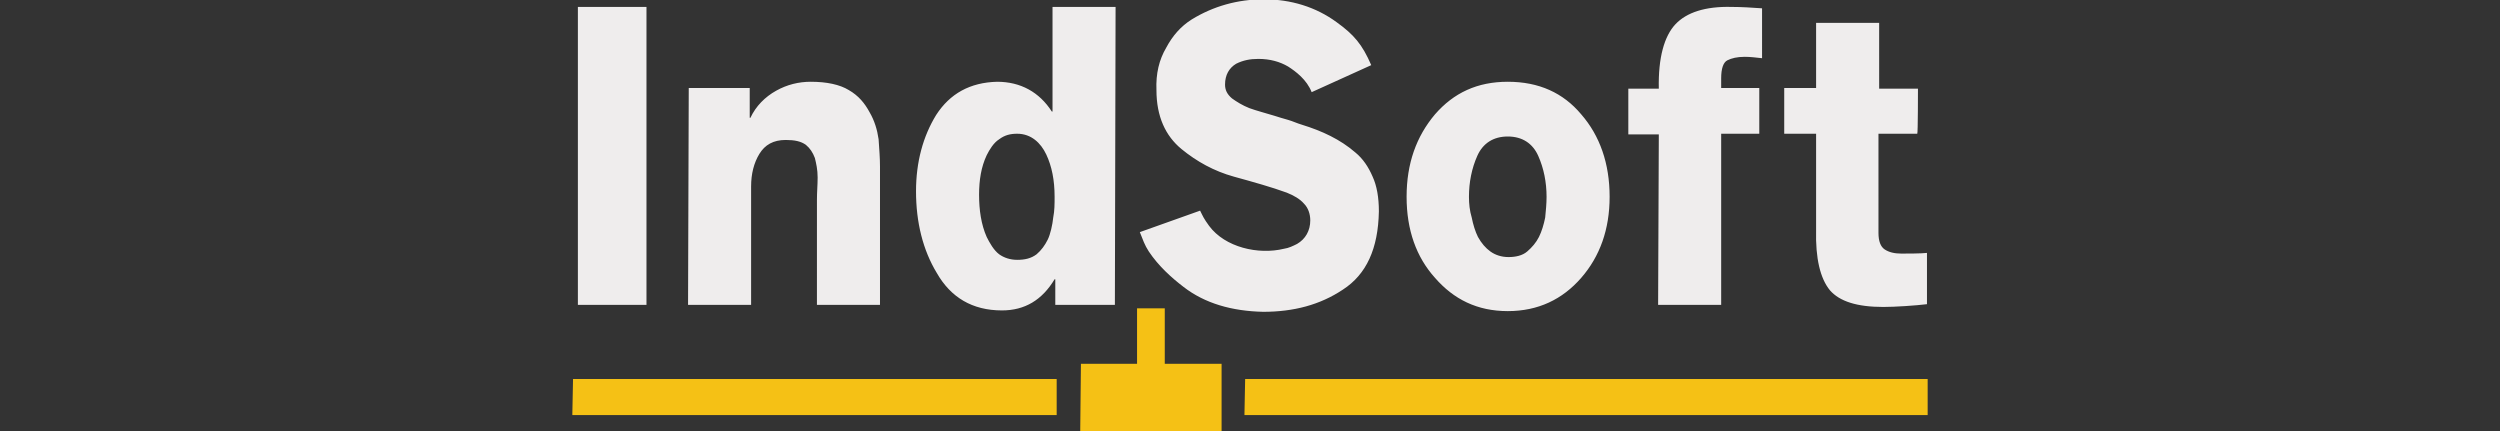 <?xml version="1.0" encoding="utf-8"?>
<!-- Generator: Adobe Illustrator 25.0.1, SVG Export Plug-In . SVG Version: 6.00 Build 0)  -->
<svg version="1.1" id="Layer_2_1_" xmlns="http://www.w3.org/2000/svg" xmlns:xlink="http://www.w3.org/1999/xlink" x="0px" y="0px"
	 viewBox="0 0 360.8 62.2" style="enable-background:new 0 0 360.8 62.2;" xml:space="preserve">
<rect x="0" y="0" width="360.8" height="62.2" fill="#333333" stroke="none"/>
<style type="text/css">
	.st0{fill:#EFEDED;}
	.st1{fill-rule:evenodd;clip-rule:evenodd;fill:#F5C115;}
</style>
<g id="Layer_x0020_1_1_">
	<g id="_570486048">
		<path id="_570485808" class="st0" d="M83.4,44h9.9V1h-9.9V44z M99.3,44h9.1V26.9c0-1.8,0.4-3.4,1.2-4.7c0.8-1.3,2-2,3.8-2
			c1.3,0,2.2,0.2,2.9,0.7c0.6,0.5,1,1.1,1.3,1.9c0.2,0.8,0.4,1.7,0.4,2.8c0,1.1-0.1,2.1-0.1,3.2V44h9.1V24c0-1.2-0.1-2.4-0.2-3.9
			c-0.2-1.4-0.6-2.7-1.3-3.9c-0.7-1.3-1.6-2.4-3-3.2c-1.3-0.8-3.2-1.2-5.5-1.2c-1.7,0-3.4,0.4-5,1.3c-1.6,0.9-2.9,2.2-3.7,3.9h-0.1
			v-4.3h-8.8L99.3,44L99.3,44z M146.8,19.3c2,0,3.4,1.3,4.2,3s1.2,3.7,1.2,6.1c0,1,0,2-0.2,3c-0.1,1-0.4,2.4-0.8,3.2
			c-0.4,0.8-0.9,1.5-1.6,2.1c-0.8,0.6-1.7,0.8-2.8,0.8c-1,0-1.9-0.3-2.6-0.8c-0.8-0.6-1.4-1.7-1.8-2.5c-0.8-1.8-1.1-3.9-1.1-6.1
			c0-2.1,0.3-4,1.1-5.7c0.4-0.8,1-1.8,1.8-2.3C145,19.5,145.8,19.3,146.8,19.3L146.8,19.3z M161,1h-9.1v15.1h-0.1
			c-1.8-2.8-4.5-4.3-7.9-4.3c-3.9,0.1-6.8,1.7-8.8,4.8c-1.9,3.1-2.9,6.8-2.9,11c0,4.5,1,8.5,3,11.8c2,3.5,5.1,5.4,9.4,5.4
			c3.3,0,5.8-1.5,7.6-4.5h0.1V44h8.6L161,1L161,1z M164.5,33.5c0.4,1,0.7,1.9,1.3,2.8c1.4,2.1,3.3,3.8,5,5.1c3.1,2.4,7,3.5,11.5,3.6
			c4.4,0,8.2-1,11.5-3.2c3.4-2.2,5.1-5.9,5.2-11.3c0-2-0.3-3.7-0.9-5c-0.6-1.4-1.4-2.6-2.5-3.5c-2.2-1.9-4.8-3.1-7.7-4
			c-0.7-0.2-1.3-0.5-2-0.7s-1.4-0.4-2-0.6c-1.3-0.4-2.5-0.7-3.6-1.1c-1-0.4-1.8-0.9-2.5-1.4c-0.7-0.6-1-1.2-1-2c0-1.4,0.6-2.4,1.6-3
			c1-0.5,2-0.7,3.2-0.7c1.7,0,3.1,0.4,4.3,1.1c1.1,0.7,2.7,1.9,3.4,3.7l8.6-3.9c-1.3-3-2.5-4.4-5-6.2c-3-2.2-6.6-3.3-10.5-3.3
			c-3.8,0-7.3,1-10.4,2.9c-1.6,1-2.8,2.4-3.7,4.1c-1,1.7-1.5,3.7-1.4,6.1c0,3.8,1.3,6.6,3.6,8.5c2.2,1.8,4.7,3.2,7.6,4
			c2.9,0.8,5.4,1.5,7.6,2.3c1,0.4,1.9,0.9,2.5,1.6c0.6,0.6,0.9,1.5,0.9,2.4c0,1.5-0.7,2.7-1.9,3.4c-0.6,0.3-1.2,0.6-1.9,0.7
			c-3.7,0.9-8.5-0.2-10.8-3.3c-0.8-1.1-0.9-1.4-1.3-2.2L164.5,33.5L164.5,33.5z M212,28.4c0-2.1,0.4-4.1,1.2-5.9s2.3-2.8,4.4-2.8
			c2.1,0,3.6,1,4.4,2.8c0.8,1.8,1.2,3.8,1.2,5.9c0,1-0.1,2-0.2,3c-0.2,1-0.5,2-0.9,2.8s-1,1.5-1.7,2.1s-1.7,0.8-2.7,0.8
			s-1.9-0.3-2.6-0.8c-0.7-0.5-1.3-1.2-1.8-2.1c-0.4-0.8-0.7-1.8-0.9-2.8C212.1,30.4,212,29.4,212,28.4L212,28.4z M203,28.4
			c0,4.8,1.4,8.7,4.1,11.7c2.7,3.1,6.1,4.8,10.5,4.8s7.9-1.7,10.6-4.8c2.7-3.1,4.1-7,4.1-11.7c0-4.8-1.4-8.8-4.1-11.9
			c-2.6-3.1-6.1-4.7-10.6-4.7c-4.4,0-7.8,1.6-10.5,4.7C204.4,19.7,203,23.6,203,28.4z M239.3,44h9.1V19.3h5.5v-6.6h-5.5v-1.4
			c0-1.4,0.3-2.3,0.9-2.6c0.6-0.3,1.4-0.5,2.5-0.5c0.8,0,1.6,0.1,2.5,0.2V1.2c-1.5-0.1-2.9-0.2-4.4-0.2c-3.8-0.1-6.5,0.8-8.1,2.5
			s-2.5,4.8-2.4,9.3H235v6.6h4.4L239.3,44L239.3,44z M276.8,12.8h-5.6V3.3h-9.1v9.4h-4.6v6.6h4.6v13.9c-0.1,4.1,0.6,7,2,8.7
			c1.4,1.6,3.9,2.4,7.7,2.4c1.7,0,4.7-0.2,6.3-0.4v-7.4c-0.8,0.1-3,0.1-3.7,0.1c-1,0-1.8-0.2-2.4-0.6c-0.6-0.4-0.9-1.2-0.9-2.4V19.3
			h5.6C276.8,19.3,276.8,12.8,276.8,12.8z"/>
		<path id="_570486000" class="st1" d="M156,52.5h8.1v-8h4v8h8.1h0.1v0.1v9.5v0.1h-0.1H156h-0.1v-0.1L156,52.5L156,52.5L156,52.5z
			 M179.7,54.7h98.4h0.1v0.1v5v0.1h-0.1h-98.4h-0.1v-0.1L179.7,54.7L179.7,54.7L179.7,54.7z M82.7,54.7h69.7h0.1v0.1v5v0.1h-0.1
			H82.7h-0.1v-0.1L82.7,54.7L82.7,54.7L82.7,54.7z"/>
	</g>
</g>
</svg>

